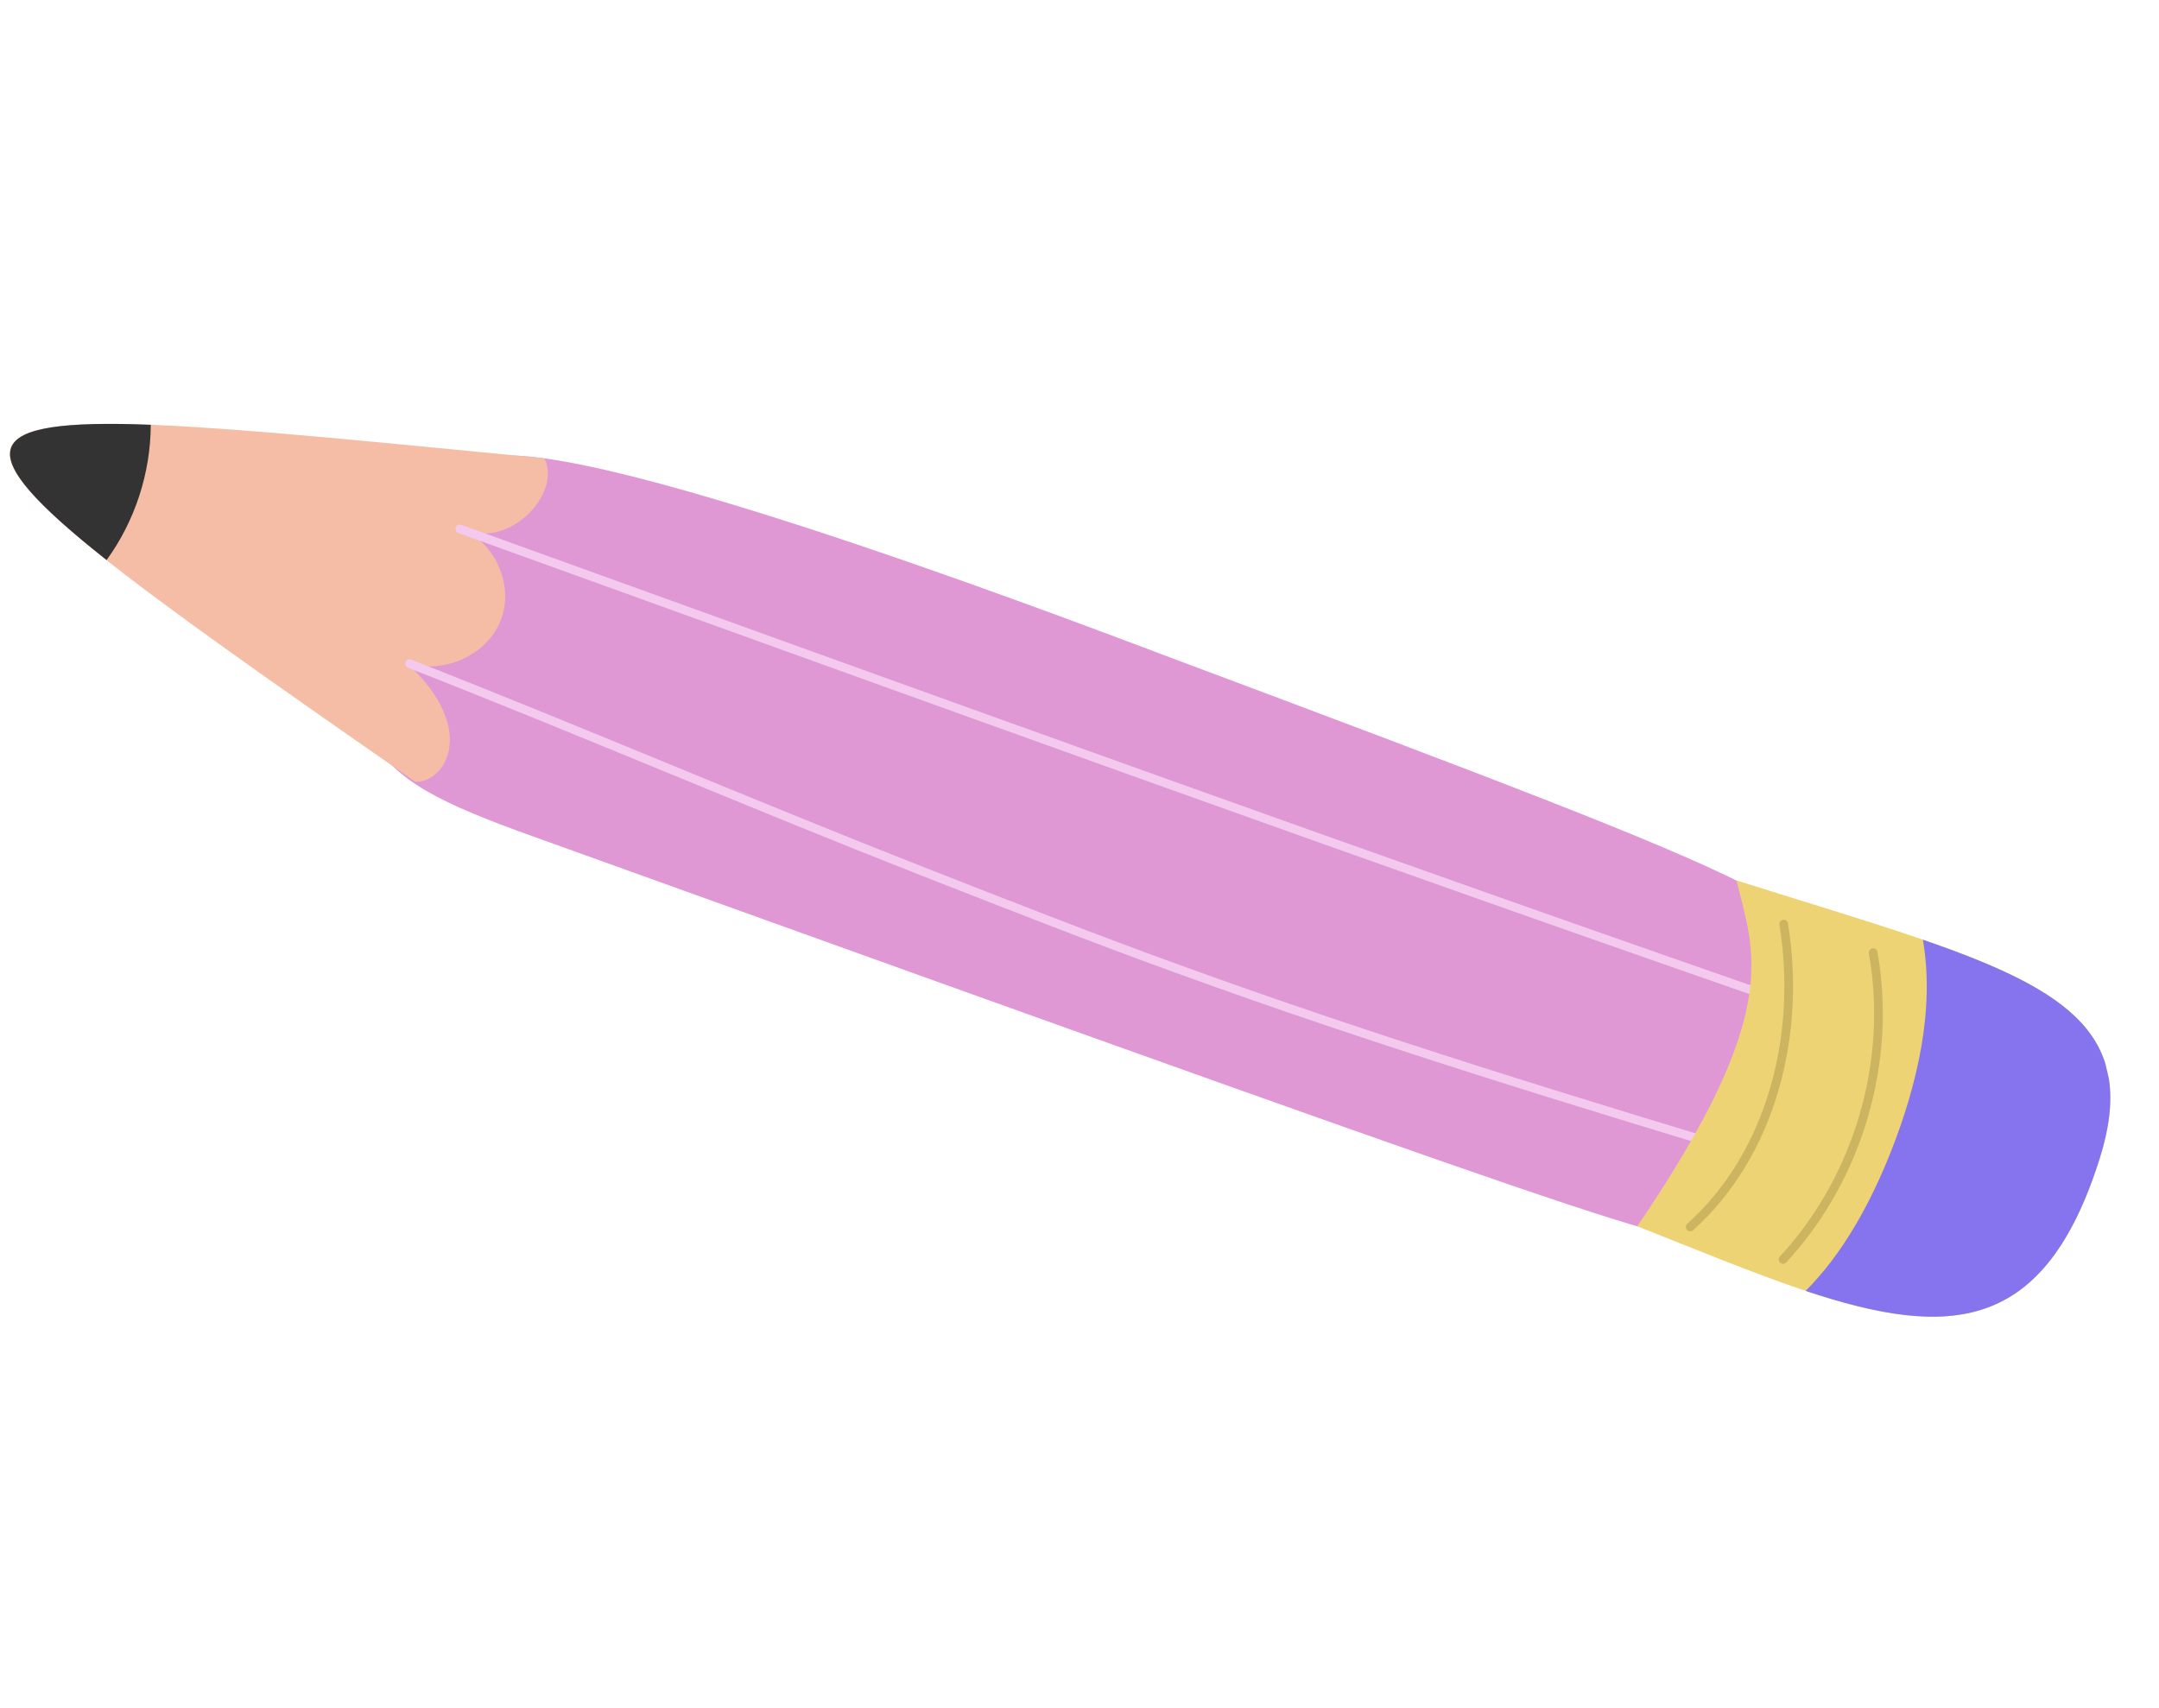 <svg width="249" height="197" viewBox="0 0 249 197" fill="none" xmlns="http://www.w3.org/2000/svg">
<g clip-path="url(#clip0_476_789)">
<path d="M133.131 75.143C122.22 71.064 60.306 47.44 54.789 53.536C52.152 56.443 48.051 55.602 46.704 59.294C37.102 85.366 41.169 89.184 61.346 96.431C203.764 147.694 192.806 143.48 196.634 141.771C206.221 137.495 211.789 123.776 210.96 113.715C210.206 104.528 211.081 104.307 133.116 75.147L133.131 75.143Z" fill="#DF98D4"/>
<path d="M62.782 52.864C-15 45.309 -18.312 44.154 47.892 90.173C51.327 90.325 55.255 84.114 46.888 76.452C51.019 77.837 56.072 75.663 57.716 71.642C59.36 67.622 57.128 62.401 53.012 61.012C58.774 63.524 64.829 56.88 62.782 52.864Z" fill="#F5BDA6"/>
<path d="M17.388 48.996C17.372 54.55 15.566 60.101 12.294 64.6C-4.001 51.705 -2.507 48.223 17.388 48.996Z" fill="#333333"/>
<path d="M47.235 76.549C66.776 84.205 86.782 92.806 106.326 100.477C116.051 104.284 125.763 108.109 135.576 111.667C158.429 119.991 181.975 127.178 205.266 134.182" stroke="#F3CAED" stroke-linecap="round" stroke-linejoin="round"/>
<path d="M53.028 61.009C105.462 79.925 158.319 99.115 211.013 117.338" stroke="#F3CAED" stroke-linecap="round" stroke-linejoin="round"/>
<path d="M200.27 101.551C232.046 111.58 248.048 114.759 242.195 133.51C233.641 160.928 216.521 152.429 188.831 141.441C205.657 116.694 202.33 109.993 200.266 101.535L200.27 101.551Z" fill="#EED374"/>
<path d="M242.196 133.51C235.847 153.822 224.81 154.413 208.245 148.9C212.617 144.516 215.78 138.647 218.089 132.815C221.138 125.074 223.161 116.421 221.766 108.391C238.895 114.291 246.525 119.643 242.196 133.51Z" fill="#8574EE"/>
<path d="M194.932 141.52C204.17 133.254 207.833 119.527 205.711 106.587" stroke="#CCB460" stroke-linecap="round" stroke-linejoin="round"/>
<path d="M205.637 145.275C214.311 135.924 218.271 122.419 216.031 109.881" stroke="#CCB460" stroke-linecap="round" stroke-linejoin="round"/>
</g>
<defs>
<clipPath id="clip0_476_789">
<rect width="219.355" height="150" fill="white" transform="matrix(-0.974 0.228 0.228 0.974 214.189 0.419)"/>
</clipPath>
</defs>
</svg>

